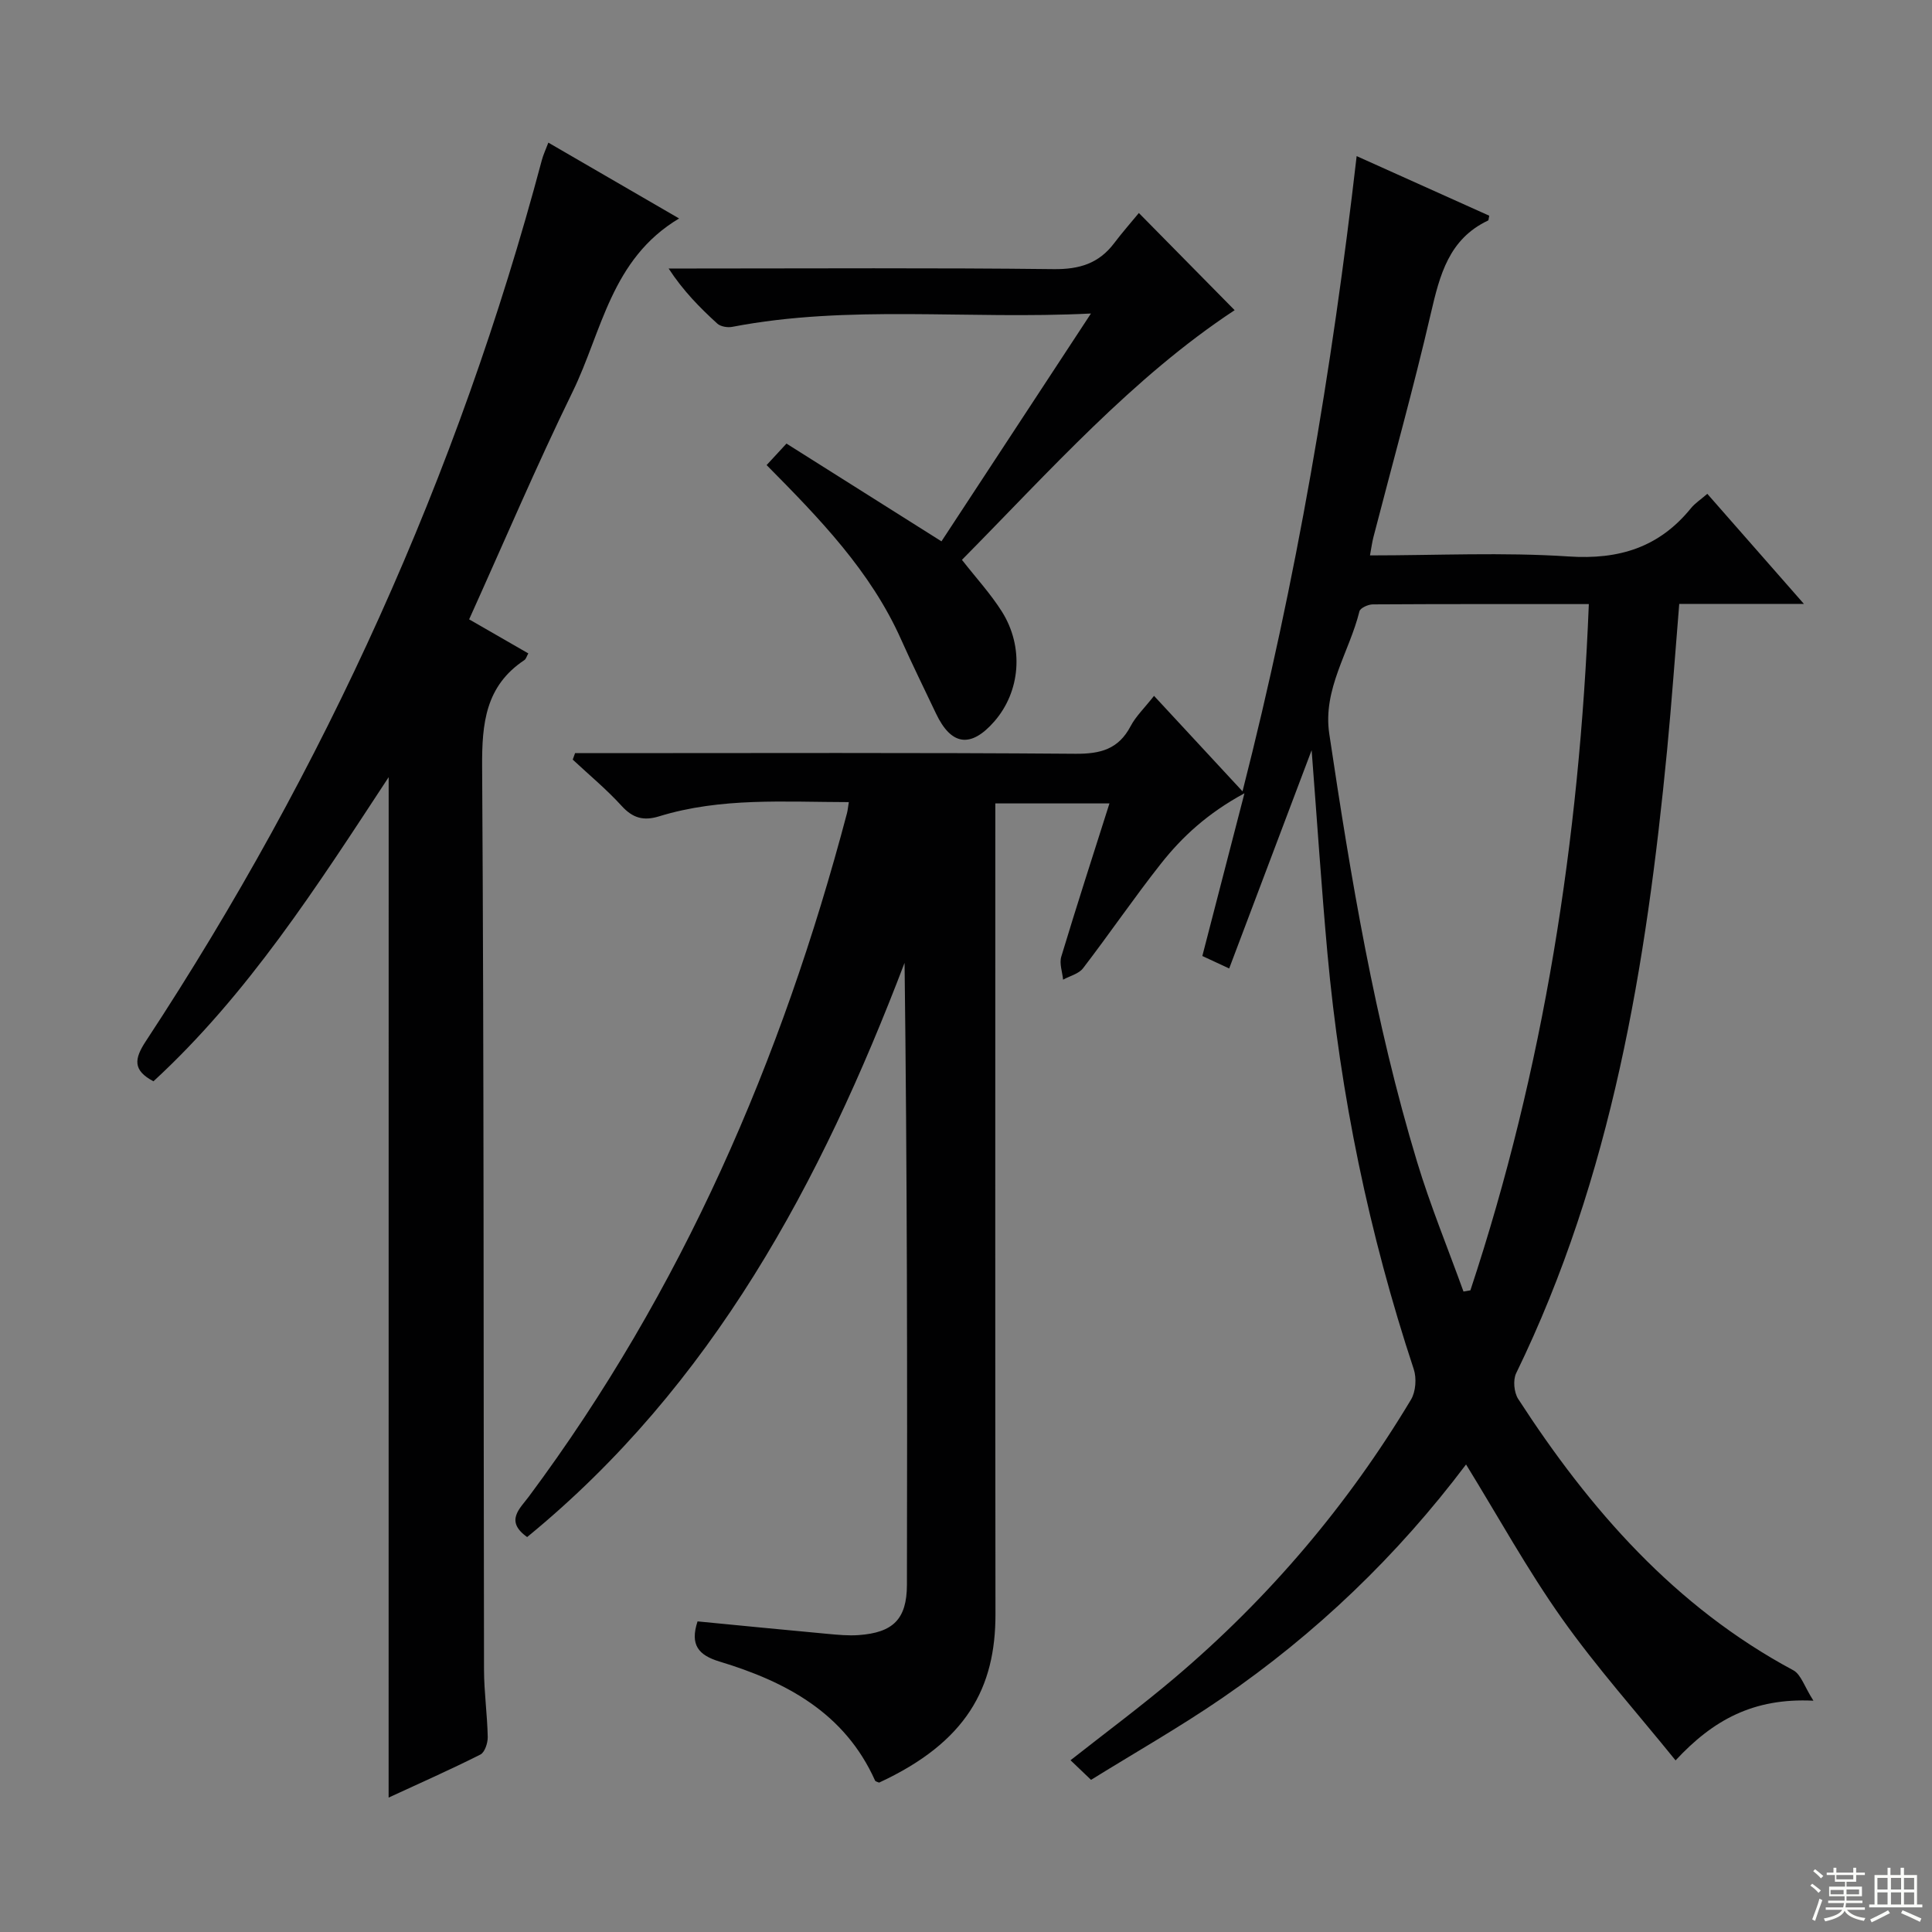 <svg enable-background="new 0 0 400 400" viewBox="0 0 400 400" xmlns="http://www.w3.org/2000/svg"><rect x="0" y="0" width="400" height="400" fill="#808080" stroke="none"/><g fill="#010102"><path d="m375.45 352.11c-12.43-.61-20.78 4-28.54 12.36-8.03-9.93-16.35-19.24-23.52-29.36-7.16-10.11-13.16-21.03-19.86-31.91-14.21 18.87-31.08 35.05-50.54 48.4-8.75 6-18.01 11.26-27.1 16.9-1.63-1.56-2.81-2.69-4.25-4.06 7.33-5.77 14.64-11.19 21.58-17.07 19.46-16.49 35.79-35.71 48.91-57.59.99-1.65 1.19-4.44.57-6.31-9.27-28.02-15.19-56.73-17.87-86.1-1.24-13.68-2.14-27.39-3.27-42.05-5.84 15.45-11.37 30.11-17.07 45.19-2.13-.99-3.72-1.73-5.56-2.58 2.83-10.92 5.59-21.61 8.72-33.69-7.61 4.13-12.88 8.98-17.32 14.61-5.56 7.05-10.63 14.49-16.1 21.62-.89 1.16-2.73 1.59-4.13 2.36-.15-1.6-.81-3.36-.37-4.78 3.16-10.47 6.53-20.87 9.97-31.71-7.95 0-15.48 0-23.63 0v5.88c0 53.99-.04 107.98.03 161.97.02 15.25-5.98 26.49-24.09 34.88-.29-.14-.74-.21-.84-.43-6.29-14.02-18.44-20.47-32.19-24.63-4.35-1.32-6.17-3.42-4.56-8.32 8.86.86 17.87 1.75 26.88 2.58 2.15.2 4.33.41 6.46.26 7.12-.51 9.99-3.27 10.01-10.41.09-42.82.05-85.64-.49-128.77-17.33 45.46-39.76 87.47-78.14 118.88-4.67-3.31-1.49-5.9.35-8.38 31.72-42.62 52.38-90.39 65.87-141.49.16-.62.21-1.28.38-2.29-13.31-.02-26.48-1-39.27 2.94-3.25 1-5.47.37-7.78-2.17-3.11-3.42-6.72-6.4-10.11-9.57.16-.45.32-.89.48-1.34h5.13c32.83 0 65.66-.13 98.48.13 5.2.04 8.92-.96 11.42-5.73 1.06-2.01 2.8-3.67 4.84-6.26 5.99 6.46 11.73 12.67 18.32 19.77 11.21-43.89 18.51-87.09 23.63-131.52 9.62 4.33 18.59 8.36 27.45 12.34-.15.7-.13.94-.21.98-8.16 3.84-10.03 11.3-11.88 19.25-3.59 15.5-7.89 30.84-11.87 46.25-.29 1.11-.44 2.27-.73 3.85 13.87 0 27.54-.68 41.12.22 10.48.7 18.76-1.89 25.35-10.01.82-1.01 1.97-1.74 3.37-2.96 6.5 7.41 12.89 14.68 20 22.79-9.22 0-17.43 0-25.81 0-.86 10.43-1.56 20.34-2.51 30.23-4.31 44.49-11.42 88.31-31.26 129.06-.68 1.4-.44 3.97.42 5.31 14.84 22.91 32.45 43.04 56.98 56.19 1.58.86 2.29 3.39 4.15 6.29zm-46.5-227.04c-15.45 0-30.09-.03-44.74.06-.96.01-2.58.75-2.75 1.43-2.09 8.45-7.63 16.09-6.25 25.36 4.46 29.86 9.41 59.63 18.17 88.59 2.75 9.1 6.39 17.93 9.62 26.89.48-.08.96-.17 1.43-.25 15.2-45.9 22.57-93.16 24.52-142.08z"/><path d="m80.47 160.9c-14.91 22.72-29.16 44.98-48.7 62.97-4.31-2.28-4-4.63-1.56-8.33 37.06-56.4 64.6-117.11 81.97-182.38.29-1.1.79-2.15 1.35-3.63 8.86 5.14 17.55 10.18 27.07 15.7-14.1 8.41-15.96 23.41-22.03 35.85-7.5 15.35-14.19 31.1-21.44 47.15 3.98 2.29 8.09 4.66 12.25 7.05-.33.58-.46 1.15-.82 1.39-8.05 5.36-8.8 13.1-8.74 22.1.39 62.31.27 124.62.39 186.94.01 4.64.68 9.28.77 13.93.02 1.23-.61 3.16-1.52 3.62-6.19 3.12-12.53 5.92-19 8.91.01-70.37.01-140.25.01-211.27z"/><path d="m225.87 64.91c-25.76 1.28-50.13-1.88-74.26 2.76-.98.19-2.42-.05-3.11-.68-3.63-3.31-7.08-6.81-10.07-11.4h5.24c24.83 0 49.67-.16 74.49.13 5.32.06 9.34-1.17 12.52-5.38 1.7-2.25 3.57-4.37 5.11-6.24 7.08 7.18 13.35 13.54 19.83 20.12-21.07 13.87-38.29 33.31-56.46 51.69 2.89 3.7 5.92 6.99 8.27 10.71 4.63 7.35 3.82 16.58-1.57 22.75-4.86 5.56-8.92 5.01-12.08-1.66-2.42-5.1-4.92-10.17-7.22-15.32-6.31-14.14-16.86-25.01-27.84-36.1 1.26-1.37 2.46-2.67 4.11-4.45 10.59 6.68 21.09 13.3 32.09 20.24 10.02-15.28 20.08-30.61 30.95-47.17z"/></g><path d="m374.8 390.4.4-.4c.7.5 1.3 1 1.8 1.4l-.5.5c-.5-.6-1.1-1.1-1.7-1.5zm1 7.3-.6-.3c.5-1.4 1.1-2.8 1.5-4.3.2.1.4.2.6.3-.5 1.3-1 2.8-1.5 4.3zm-.4-10.3.4-.4c.4.3 1 .8 1.7 1.4l-.5.5c-.4-.5-1-1-1.6-1.5zm2.5.3h1.7v-1h.6v1h3.5v-1h.6v1h1.8v.5h-1.8v1.4h-2v1h3.2v2h-3.2v.9h3.3v.5h-3.4c0 .3-.1.6-.1.9h4v.5h-3.7c.7.9 1.9 1.5 3.8 1.7-.1.2-.2.4-.3.6-2.1-.4-3.5-1.1-4-2.1-.4 1-1.8 1.7-4 2.2-.1-.2-.2-.4-.3-.6 2.1-.4 3.4-1 3.8-1.8h-3.4v-.5h3.6c.1-.3.1-.6.2-.9h-3.3v-.5h3.4c0-.3 0-.6 0-.9h-3.2v-2h3.3v-1h-2.1v-1.4h-1.7v-.5zm1.1 3.5v1h2.7c0-.3 0-.4 0-.4 0-.1 0-.2 0-.2 0-.1 0-.2 0-.3h-2.7zm1.2-3v.9h3.5v-.9zm4.7 3h-2.6v.6.4h2.6z" fill="#fbfcfa"/><path d="m393.6 386.7h.6v1.5h2.7v6.1h1.1v.6h-11v-.6h1.1v-6.1h2.7v-1.5h.6v1.5h2.1v-1.5zm-2.7 8.8.4.6c-1.2.6-2.5 1.3-3.8 1.9-.1-.2-.2-.4-.3-.6 1.2-.6 2.5-1.2 3.7-1.9zm-2.2-6.7v2.4h2.1v-2.4zm0 3v2.5h2.1v-2.5zm2.8-3v2.4h2.1v-2.4zm0 3v2.5h2.1v-2.5zm6 6.1c-1.4-.7-2.7-1.3-3.9-1.8l.3-.6c1.5.6 2.7 1.2 3.9 1.7zm-1.2-9.1h-2.1v2.4h2.1zm-2.1 3v2.5h2.1v-2.5z" fill="#fbfcfa"/></svg>